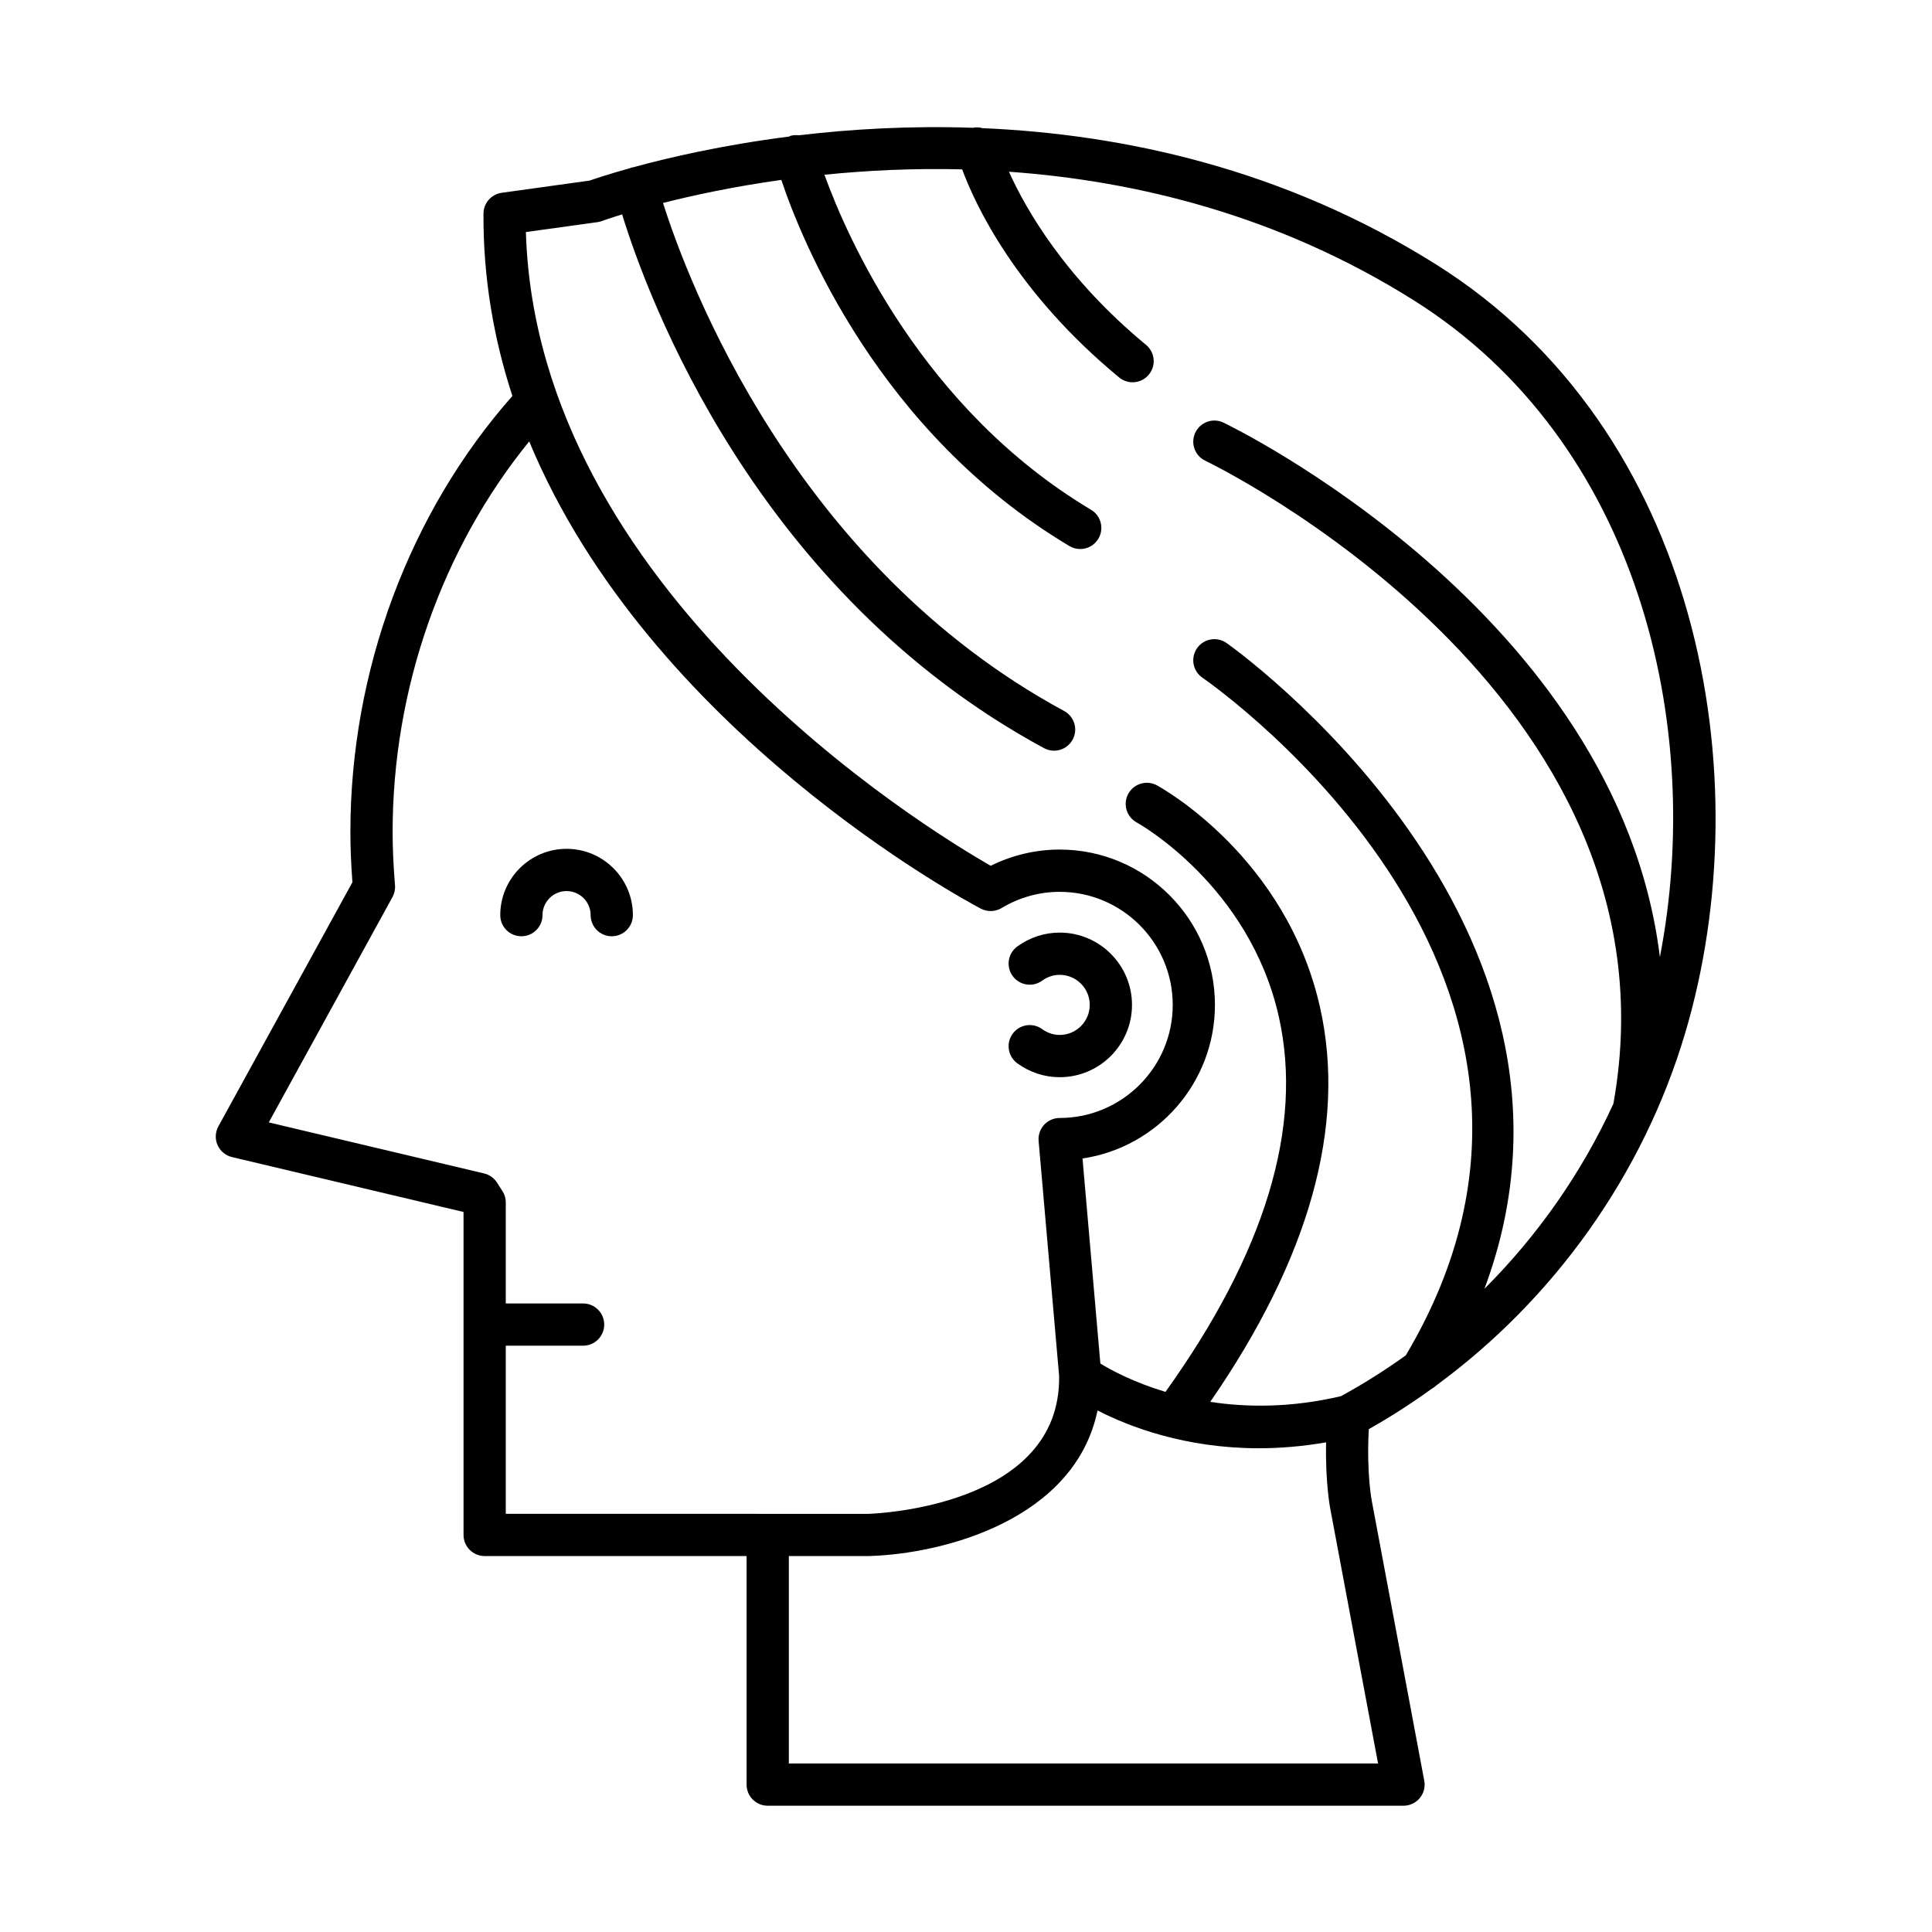 <?xml version="1.0" encoding="UTF-8"?>
<!-- Uploaded to: ICON Repo, www.svgrepo.com, Generator: ICON Repo Mixer Tools -->
<svg fill="#000000" width="800px" height="800px" version="1.1" viewBox="144 144 512 512" xmlns="http://www.w3.org/2000/svg">
 <g>
  <path d="m424.83 418.27c-2.082 0-3.68-0.844-4.648-1.547-2.516-1.824-6.008-1.262-7.824 1.242-1.816 2.504-1.258 6.004 1.242 7.824 3.316 2.406 7.199 3.68 11.23 3.68 10.566 0 19.16-8.594 19.16-19.16s-8.594-19.16-19.16-19.16c-4.035 0-7.914 1.273-11.23 3.672-2.5 1.82-3.055 5.32-1.242 7.824 1.816 2.5 5.309 3.062 7.824 1.242 1.383-1.012 2.992-1.543 4.648-1.543 4.391 0 7.965 3.574 7.965 7.965 0 4.383-3.574 7.961-7.965 7.961z"/>
  <path d="m205.49 450.64 61.352 14.543v85.586c0 3.094 2.504 5.598 5.598 5.598h69.414v60.57c0 3.094 2.504 5.598 5.598 5.598h168.49c1.668 0 3.242-0.742 4.309-2.023 1.066-1.277 1.504-2.969 1.191-4.609l-13.879-74.008c-0.016-0.082-1.469-7.394-0.816-19.16 5.793-3.254 11.355-6.859 16.723-10.73 0.426-0.234 0.824-0.523 1.184-0.871 31.285-22.949 54.812-55.918 65.938-93.367 20.176-67.922 3.981-159.7-66.016-203.69-40.43-25.41-83.027-34.512-120.16-36.113-0.832-0.219-1.699-0.293-2.59-0.102-16.785-0.57-32.41 0.355-46.125 1.992-0.715-0.094-1.461-0.059-2.199 0.137-0.148 0.039-0.254 0.148-0.398 0.199-17.742 2.266-32.137 5.613-41.492 8.191-0.094 0.02-0.184-0.012-0.273 0.012-0.125 0.031-0.215 0.121-0.336 0.16-5.609 1.562-9.355 2.816-10.758 3.305l-23.289 3.234c-2.754 0.383-4.812 2.727-4.828 5.512-0.098 17.16 2.75 33.297 7.664 48.324-27.328 30.938-42.934 72.832-42.934 115.53 0 4.133 0.176 8.516 0.535 13.352l-35.523 64.691c-0.836 1.531-0.918 3.367-0.207 4.969 0.711 1.594 2.125 2.769 3.824 3.168zm303.71 160.7h-156.15v-54.973h21.281c19.492-0.551 54.488-9.512 60.527-38.578 8.449 4.328 23.25 10.016 42.777 10.016 5.562 0 11.516-0.484 17.797-1.57-0.234 10.887 1.098 17.59 1.148 17.828zm-206.86-408.47c0.406-0.055 0.805-0.152 1.188-0.301 0.141-0.051 2.012-0.73 5.344-1.758 6.68 21.789 35.312 100.07 111.81 141.46 0.848 0.453 1.762 0.672 2.656 0.672 1.988 0 3.914-1.059 4.93-2.938 1.469-2.719 0.461-6.113-2.262-7.586-71.691-38.793-99.781-114.07-106.3-134.63 8.016-2.039 18.703-4.344 31.352-6.113 5.32 15.879 25.711 66.816 76.344 97.031 0.902 0.535 1.887 0.793 2.863 0.793 1.906 0 3.766-0.973 4.812-2.727 1.586-2.656 0.715-6.09-1.934-7.676-44.738-26.703-64.617-72.117-70.66-88.789 11.145-1.129 23.418-1.754 36.5-1.422 3.426 9.254 14.145 32.469 41.598 55.137 1.043 0.863 2.309 1.285 3.559 1.285 1.613 0 3.215-0.695 4.32-2.035 1.973-2.383 1.633-5.91-0.75-7.879-21.469-17.734-31.848-35.934-36.328-45.883 33.641 2.398 71.328 11.48 107.24 34.047 59.664 37.504 77.18 112.65 65.266 174.08-11.172-91.316-114.48-141.09-115.68-141.65-2.801-1.332-6.129-0.113-7.445 2.672-1.316 2.801-0.121 6.133 2.672 7.449 1.281 0.605 127.68 61.656 108.13 170.41-8.387 18.246-20.008 34.879-34.168 49.02 36.25-97.133-67.25-170.38-68.387-171.16-2.543-1.754-6.035-1.125-7.785 1.414-1.762 2.543-1.133 6.031 1.41 7.789 4.664 3.231 113.06 80.09 53.918 179.6-5.496 3.938-11.219 7.574-17.188 10.82-13.199 3.094-24.883 2.996-34.641 1.508 26.273-38.031 36.086-73.109 29.145-104.35-8.879-39.941-41.875-58.273-43.273-59.035-2.711-1.469-6.113-0.465-7.594 2.246-1.477 2.719-0.469 6.117 2.246 7.594 0.301 0.16 29.91 16.609 37.688 51.629 6.461 29.059-3.691 62.445-30.074 99.273-8.469-2.555-14.395-5.758-17.254-7.508l-4.727-54.344c19.828-2.941 35.09-20.078 35.09-40.711 0-22.699-18.461-41.16-41.16-41.16-6.324 0-12.574 1.48-18.254 4.301-17.719-10.145-120.32-72.984-123.19-167.94zm-54.332 178.87c0.523-0.961 0.762-2.055 0.672-3.148-0.426-5.203-0.633-9.824-0.633-14.125 0-37.906 13.098-75.098 36.199-103.49 31.785 76.621 115.31 121.52 119.68 123.82 1.734 0.906 3.816 0.848 5.5-0.152 4.68-2.816 10-4.301 15.395-4.301 16.52 0 29.965 13.441 29.965 29.965 0 16.52-13.441 29.965-29.965 29.965-1.57 0-3.066 0.656-4.129 1.816-1.059 1.16-1.586 2.707-1.449 4.269l5.434 62.289c0.535 34.594-48.578 36.473-50.508 36.535h-26.723l-69.41-0.012v-44.543h20.488c3.094 0 5.598-2.504 5.598-5.598s-2.504-5.598-5.598-5.598h-20.488v-26.754c0-1.121-0.332-2.207-0.961-3.137l-1.387-2.176c-0.789-1.207-2.008-2.066-3.406-2.394l-57.055-13.523z"/>
  <path d="m282.17 392.12c3.094 0 5.598-2.504 5.598-5.598 0-3.516 2.863-6.379 6.379-6.379s6.379 2.863 6.379 6.379c0 3.094 2.504 5.598 5.598 5.598s5.598-2.504 5.598-5.598c0-9.691-7.883-17.574-17.574-17.574-9.691 0-17.574 7.883-17.574 17.574 0 3.094 2.504 5.598 5.598 5.598z"/>
 </g>
</svg>